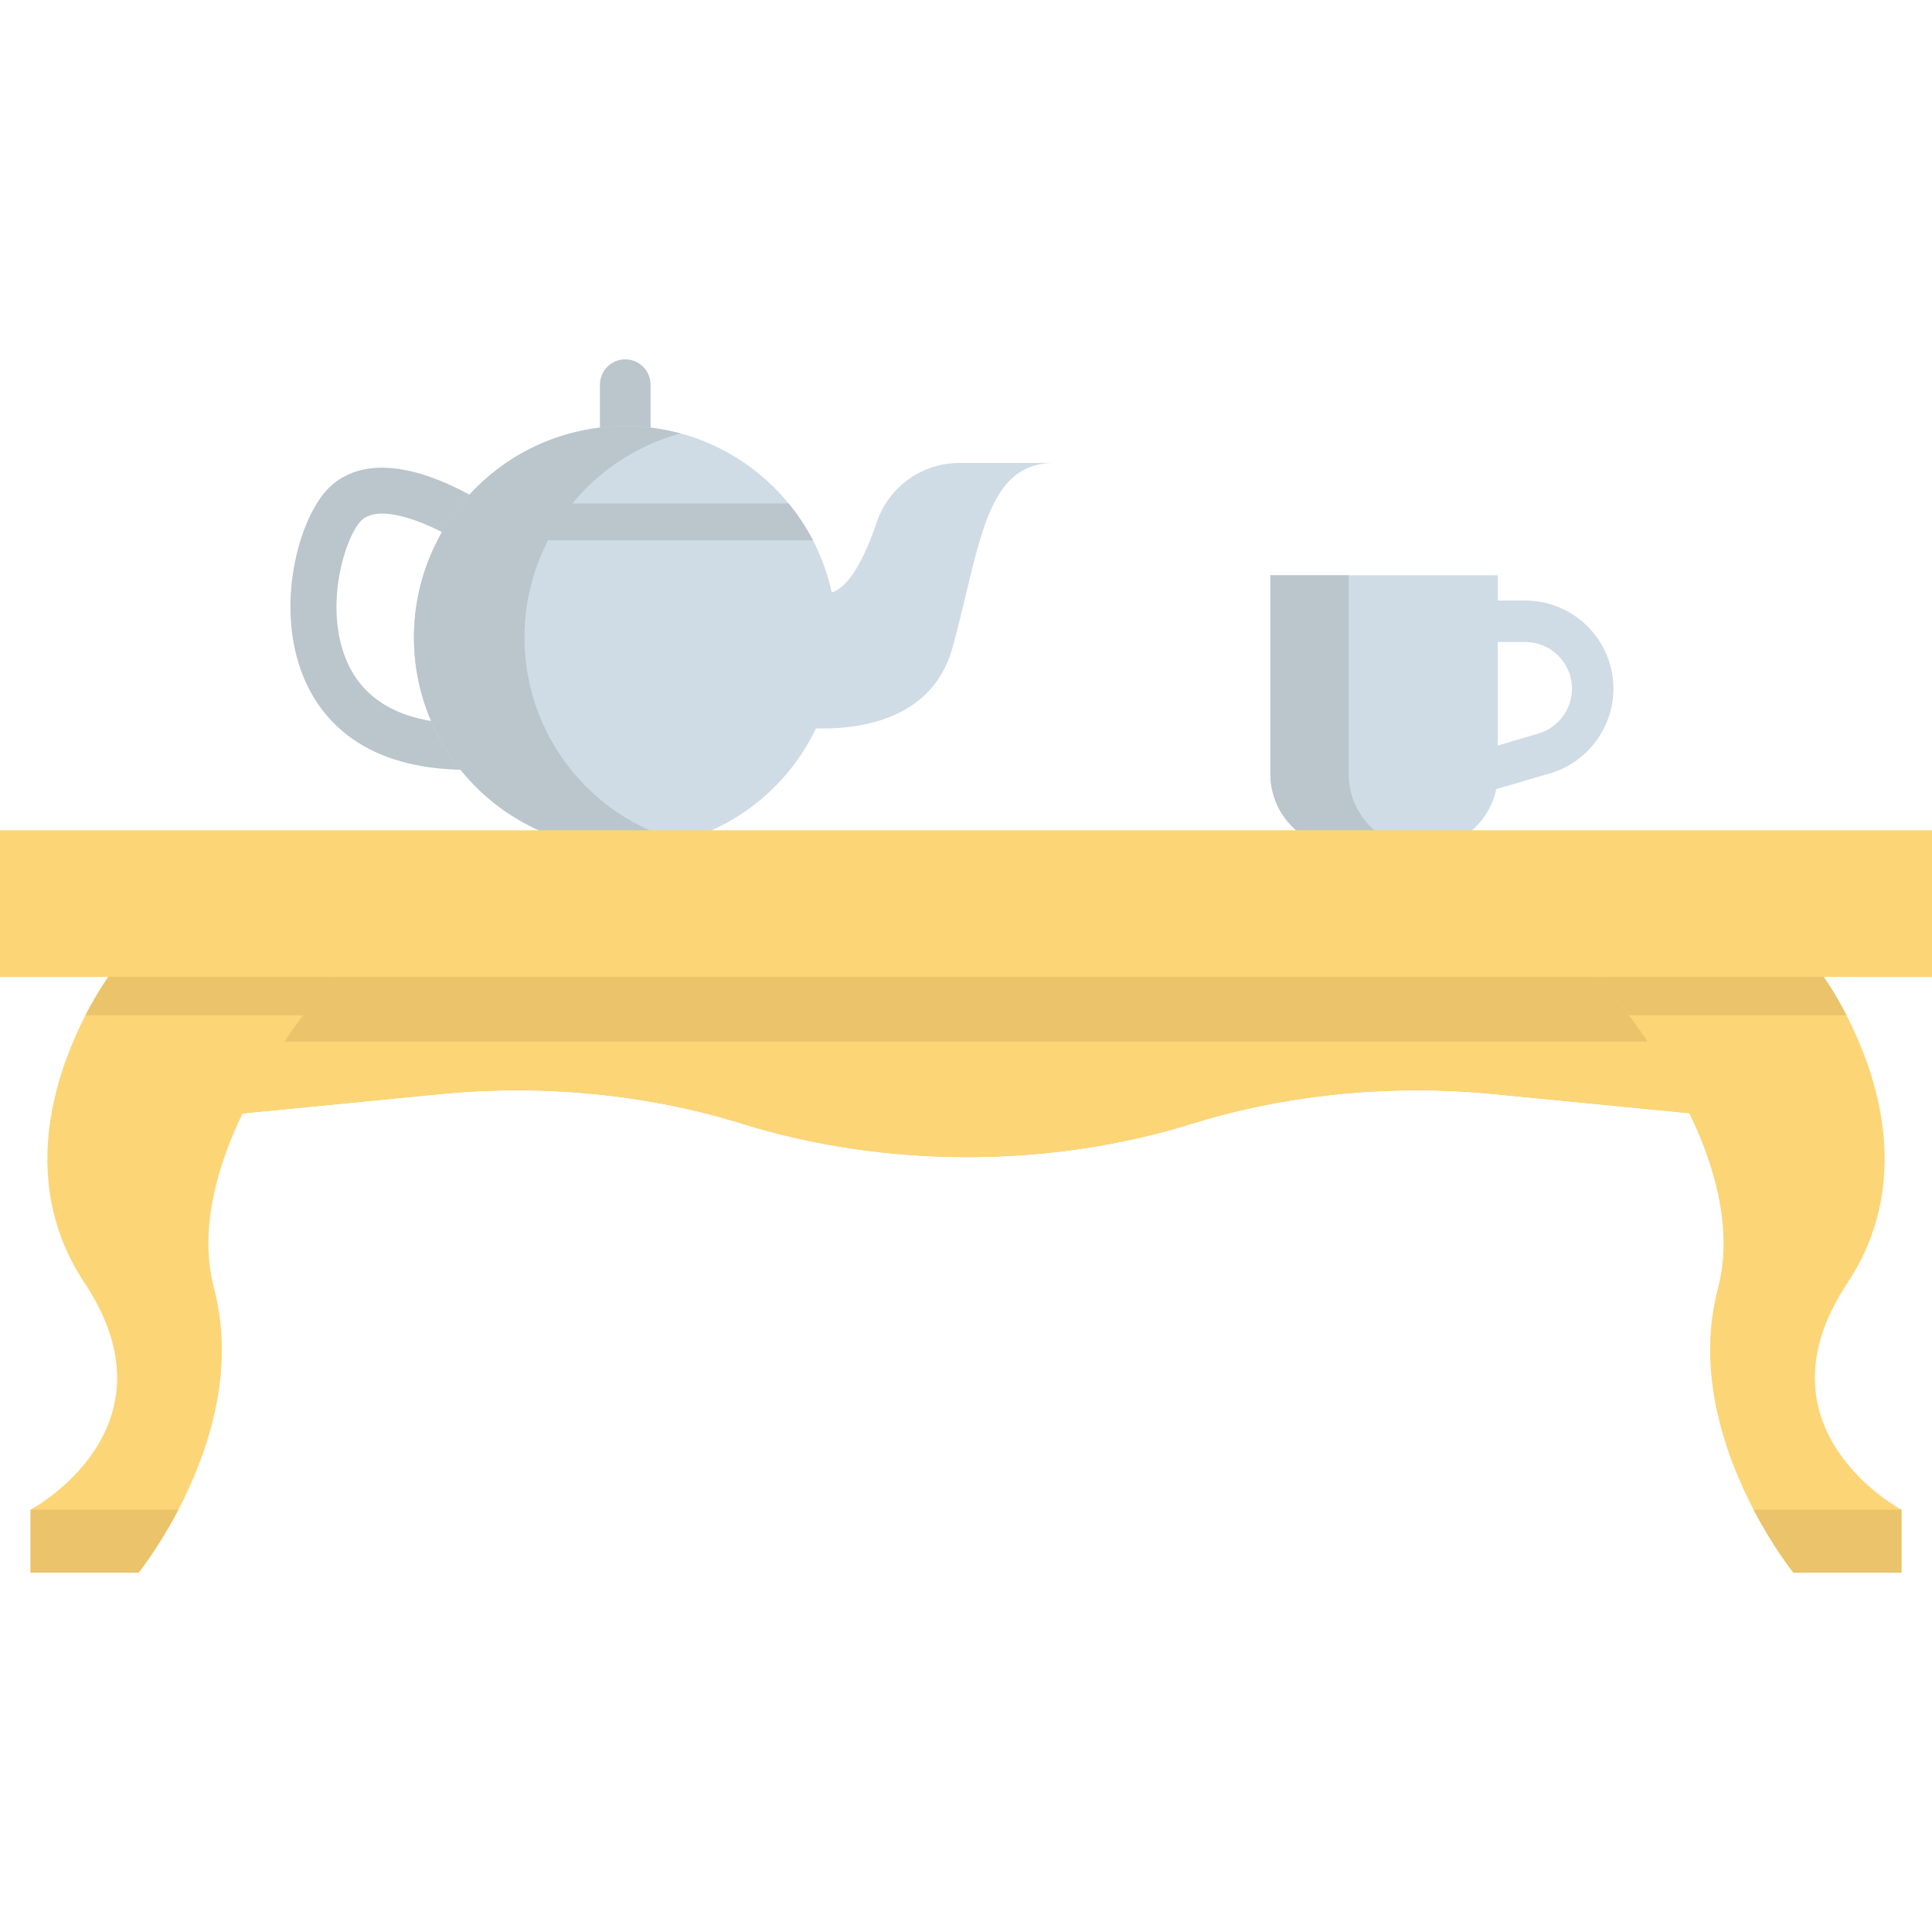 <?xml version="1.0" encoding="iso-8859-1"?>
<!-- Uploaded to: SVG Repo, www.svgrepo.com, Generator: SVG Repo Mixer Tools -->
<svg version="1.1" id="Layer_1" xmlns="http://www.w3.org/2000/svg" xmlns:xlink="http://www.w3.org/1999/xlink" 
	 viewBox="0 0 511.996 511.996" xml:space="preserve">
<g>
	<path style="fill:#BAC6CC;" d="M165.694,125.739c-3.706,0-6.711-3.004-6.711-6.711v-17.083c0-3.707,3.005-6.711,6.711-6.711
		s6.711,3.004,6.711,6.711v17.083C172.405,122.734,169.4,125.739,165.694,125.739z"/>
	<path style="fill:#BAC6CC;" d="M123.88,204.008c-27.489,0-38.779-13.325-43.408-24.503c-7.785-18.793-1.285-42.253,6.611-50.149
		c4.195-4.196,12.274-8.115,26.951-2.949c7.675,2.703,13.891,6.753,14.152,6.924c2.819,1.847,3.603,5.63,1.755,8.448
		c-1.847,2.814-5.62,3.601-8.442,1.76l0,0c-6.188-4.037-20.634-10.708-25.79-5.553c-4.152,4.154-9.958,22.383-3.966,36.851
		c4.665,11.262,15.477,16.971,32.136,16.971c3.37,0,6.101,2.732,6.101,6.101C129.981,201.276,127.25,204.008,123.88,204.008z"/>
</g>
<g>
	<path style="fill:#CFDCE5;" d="M390.824,210.561c-2.375,0-4.564-1.552-5.267-3.946c-0.853-2.91,0.814-5.961,3.724-6.814
		l18.412-5.401c5.237-1.536,8.895-6.422,8.895-11.88c0-6.826-5.553-12.38-12.38-12.38h-13.382c-3.032,0-5.491-2.459-5.491-5.491
		s2.459-5.491,5.491-5.491h13.382c12.882,0,23.363,10.481,23.363,23.363c0,10.3-6.903,19.519-16.787,22.418l-18.412,5.401
		C391.856,210.489,391.335,210.561,390.824,210.561z"/>
	<path style="fill:#CFDCE5;" d="M221.69,168.922c0,30.921-25.076,55.996-55.996,55.996s-55.996-25.076-55.996-55.996
		c0-9.274,2.257-18.035,6.26-25.735c1.806-3.49,3.966-6.748,6.431-9.762c10.274-12.52,25.857-20.5,43.306-20.5
		s33.032,7.98,43.306,20.5c2.465,3.014,4.625,6.272,6.431,9.762C219.434,150.887,221.69,159.648,221.69,168.922z"/>
</g>
<path style="fill:#BAC6CC;" d="M138.985,168.921c0-25.857,17.53-47.607,41.35-54.046c-4.669-1.262-9.575-1.947-14.643-1.947
	c-30.924,0-55.993,25.068-55.993,55.994c0,30.924,25.068,55.993,55.993,55.993c5.068,0,9.974-0.686,14.643-1.947
	C156.515,216.527,138.985,194.776,138.985,168.921z"/>
<g>
	<path style="fill:#CFDCE5;" d="M210.37,192.518c0,0,34.775,5.825,42.097-21.02s8.542-48.809,26.845-48.809h-25.109
		c-9.917,0-18.688,6.345-21.873,15.736c-3.967,11.7-10.476,24.347-18.582,16.242"/>
	<path style="fill:#CFDCE5;" d="M396.926,152.446h-60.263v52.622c0,10.96,8.884,19.843,19.843,19.843h20.577
		c10.96,0,19.843-8.885,19.843-19.843V152.446z"/>
</g>
<path style="fill:#BAC6CC;" d="M357.407,205.07v-52.622h-20.744v52.622c0,10.959,8.884,19.843,19.843,19.843h20.577
	c0.028,0,0.055-0.004,0.084-0.004C366.246,224.863,357.407,216.001,357.407,205.07z"/>
<path style="fill:#EAC36A;" d="M464.014,232.967l-6.381,43.066l-2.916,19.658l-58.9-5.759c-6.76-0.659-13.557-0.988-20.341-0.988
	c-20.5,0-40.841,3.002-59.62,8.847c-18.926,5.894-39.255,8.847-59.596,8.847s-40.67-2.953-59.596-8.847
	c-24.99-7.785-52.738-10.518-79.949-7.858l-58.925,5.759l-5.772-19.658L37.338,226.04L464.014,232.967z"/>
<g>
	<path style="fill:#FCD577;" d="M457.634,276.034l-2.916,19.658l-58.9-5.759c-6.76-0.659-13.557-0.988-20.341-0.988
		c-20.5,0-40.841,3.002-59.62,8.847c-18.926,5.894-39.255,8.847-59.596,8.847s-40.67-2.953-59.596-8.847
		c-24.99-7.785-52.738-10.518-79.949-7.858l-58.925,5.759l-5.772-19.658H457.634z"/>
	<path style="fill:#FCD577;" d="M89.673,257.669c0,0-4.027,4.307-9.323,11.385c-1.855,2.453-3.844,5.235-5.869,8.285
		c-11.226,16.876-23.611,41.927-17.73,64.233c5.857,22.196-1.977,44.124-9.481,58.522c-5.357,10.238-10.555,16.668-10.555,16.668
		H8.09v-16.668c0,0,40.072-21.317,14.313-60.109c-14.875-22.403-10.189-46.381-3.563-62.647c1.245-3.051,2.55-5.833,3.807-8.285
		c3.661-7.09,6.907-11.385,6.907-11.385H89.673L89.673,257.669z"/>
	<path style="fill:#FCD577;" d="M503.905,400.095v16.668h-28.627c0,0-5.198-6.431-10.555-16.668
		c-7.504-14.399-15.338-36.326-9.481-58.522c5.882-22.306-6.504-47.357-17.73-64.233c-2.026-3.051-4.015-5.833-5.869-8.285
		c-5.296-7.077-9.323-11.385-9.323-11.385h60.121c0,0,3.246,4.295,6.894,11.385c1.257,2.453,2.575,5.235,3.819,8.285
		c6.626,16.266,11.312,40.243-3.563,62.647C463.834,378.777,503.905,400.095,503.905,400.095z"/>
</g>
<g>
	<path style="fill:#EAC36A;" d="M8.09,400.095h39.182c-5.357,10.238-10.555,16.668-10.555,16.668H8.09V400.095z"/>
	<path style="fill:#EAC36A;" d="M503.905,400.095v16.668h-28.627c0,0-5.198-6.431-10.555-16.668H503.905z"/>
	<path style="fill:#EAC36A;" d="M29.553,257.669h60.121c0,0-4.027,4.307-9.323,11.385H22.647
		C26.308,261.965,29.553,257.669,29.553,257.669z"/>
	<path style="fill:#EAC36A;" d="M489.335,269.054h-57.692c-5.296-7.077-9.323-11.385-9.323-11.385h60.121
		C482.442,257.669,485.687,261.965,489.335,269.054z"/>
</g>
<path style="fill:#BAC6CC;" d="M215.43,143.187h-99.473c1.806-3.49,3.966-6.748,6.431-9.762H209
	C211.465,136.439,213.626,139.697,215.43,143.187z"/>
<rect y="220.03" style="fill:#FCD577;" width="511.996" height="38.857"/>
</svg>